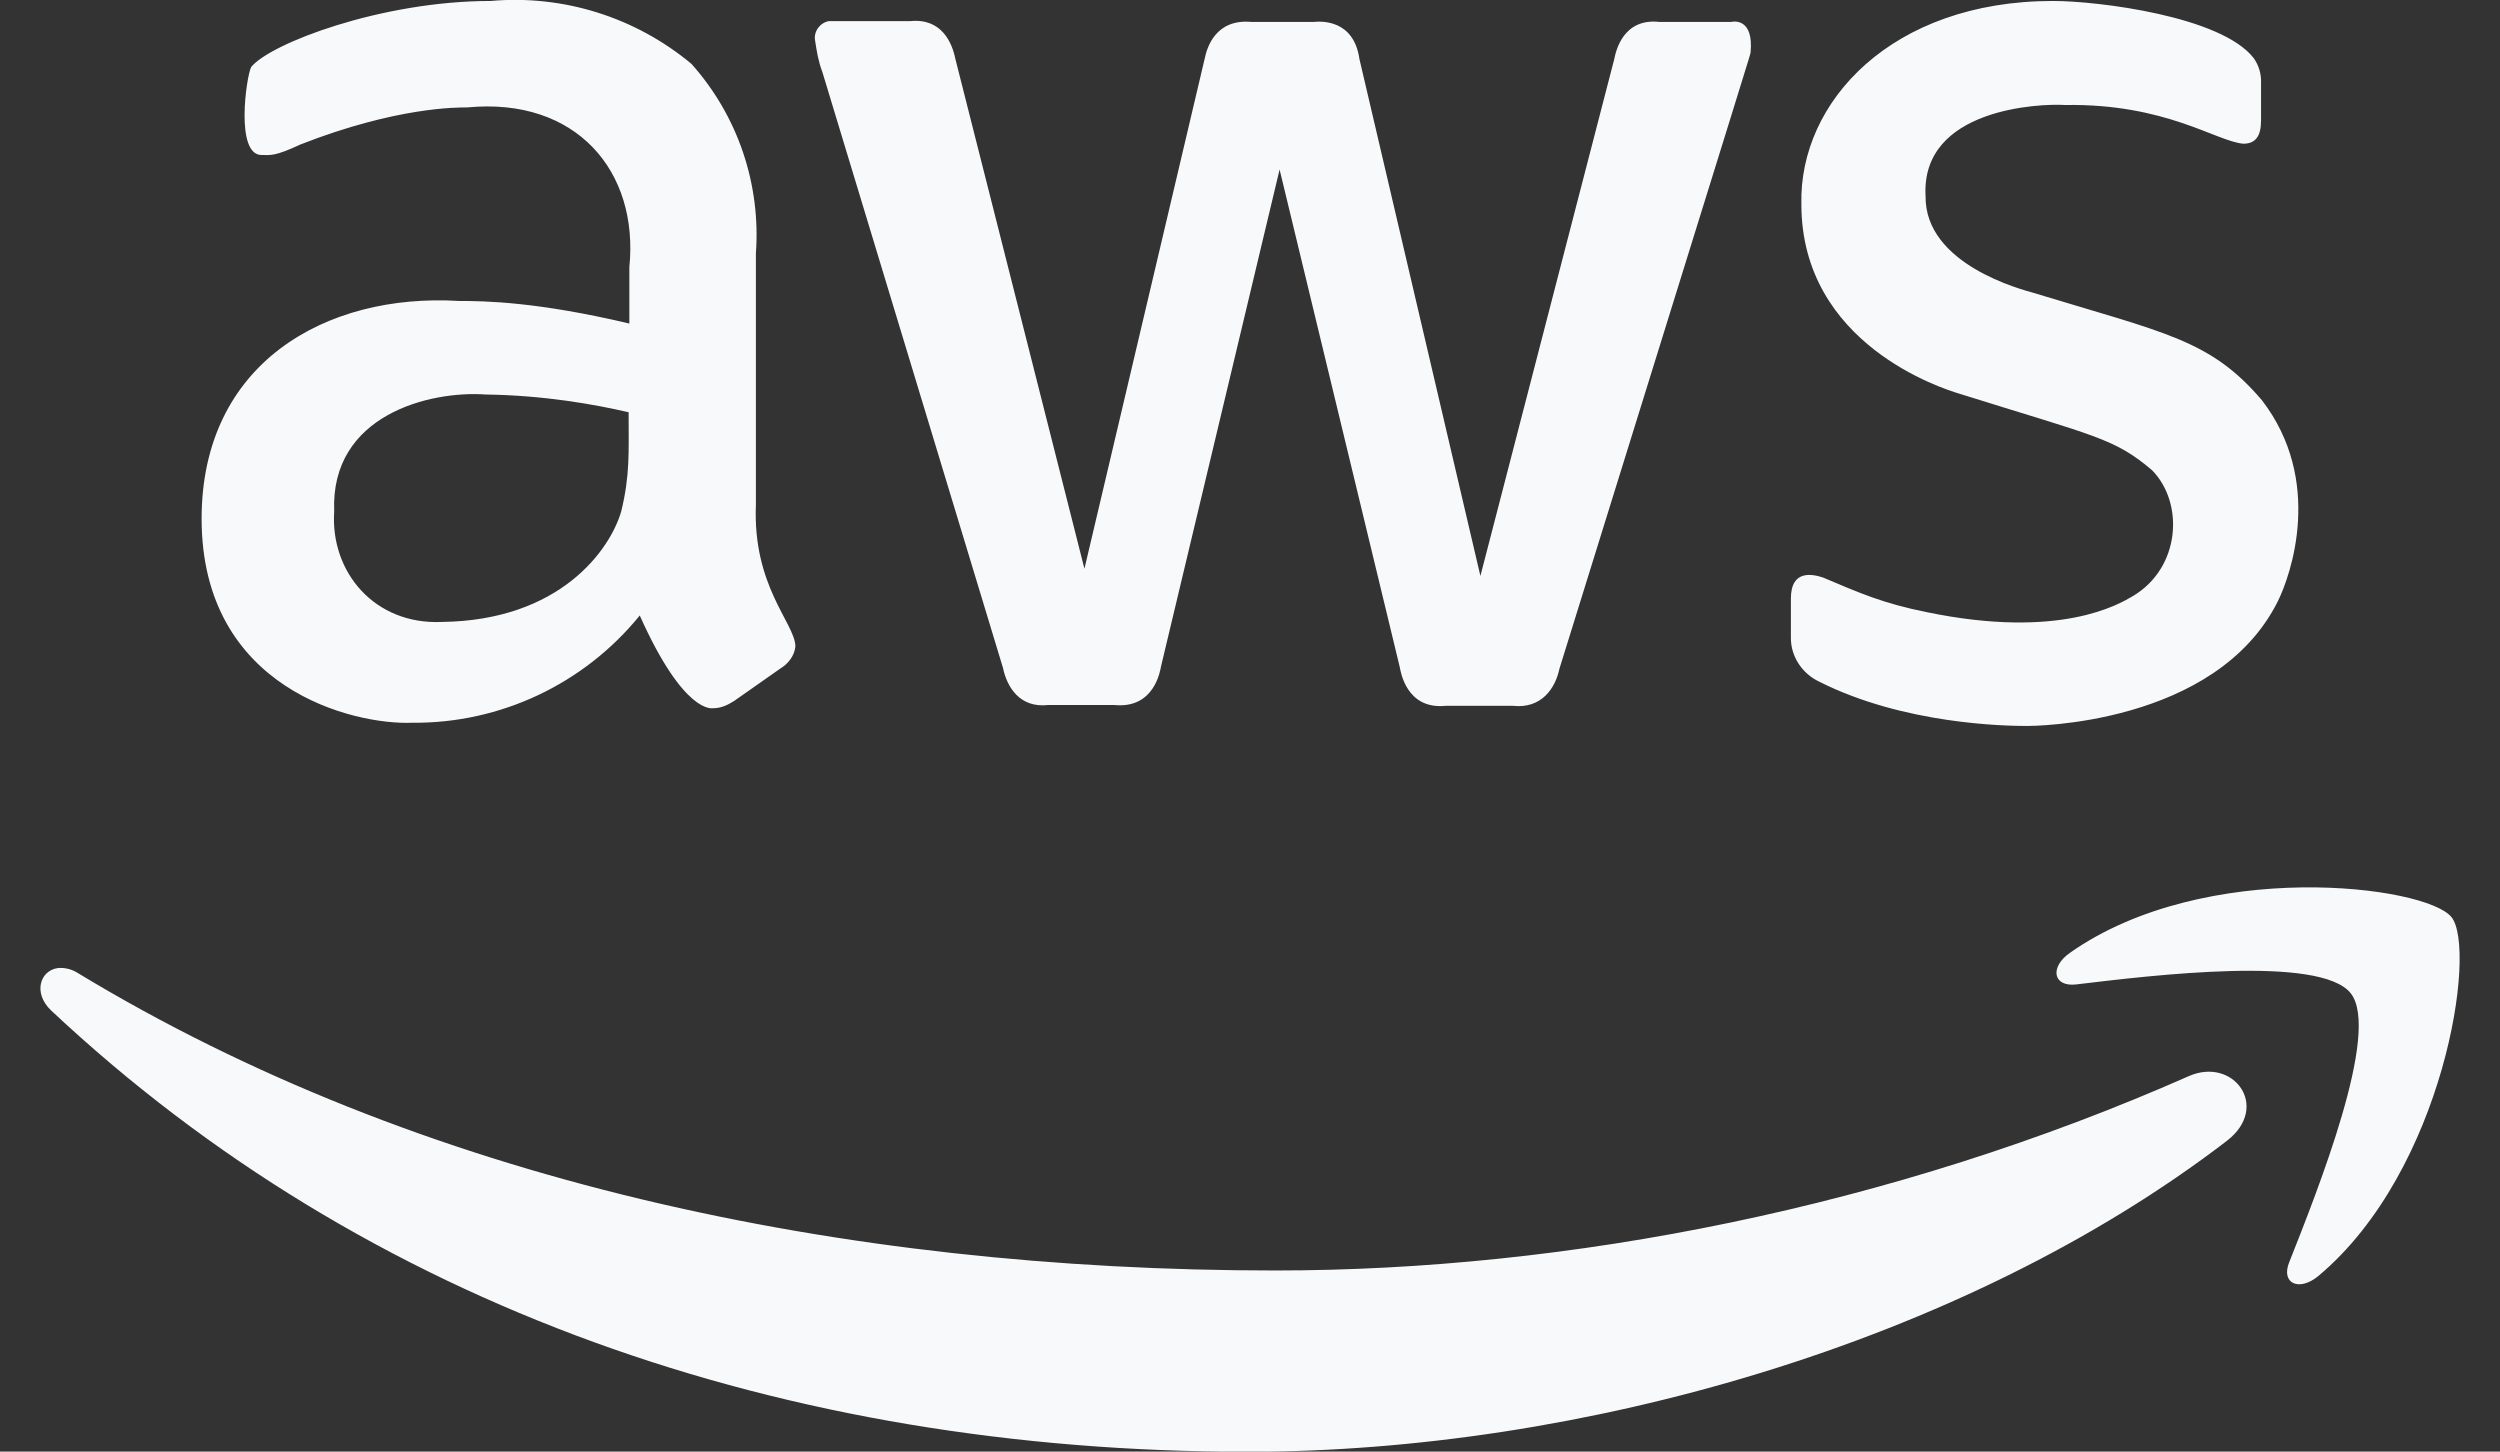 <svg width="31" height="18" viewBox="0 0 31 18" fill="none" xmlns="http://www.w3.org/2000/svg">
<rect x="0" y="0" width="31" height="18" fill="#333333" stroke="none"/>
<path d="M6.084 0.012C4.724 0.012 3.344 0.542 3.114 0.832C3.054 0.952 2.914 1.922 3.244 1.922C3.354 1.922 3.404 1.942 3.724 1.792C4.924 1.322 5.684 1.332 5.794 1.332C7.144 1.202 7.924 2.122 7.804 3.312V4.012C6.664 3.742 6.014 3.732 5.694 3.732C4.034 3.632 2.5 4.508 2.5 6.432C2.5 8.542 4.383 8.992 5.113 8.962C6.203 8.972 7.243 8.482 7.933 7.632C8.483 8.862 8.833 8.782 8.843 8.782C8.943 8.782 9.023 8.742 9.103 8.692L9.673 8.292C9.773 8.232 9.853 8.132 9.863 8.012C9.853 7.722 9.333 7.272 9.373 6.262V3.142C9.404 2.716 9.349 2.289 9.212 1.885C9.075 1.482 8.858 1.11 8.574 0.792C7.879 0.213 6.984 -0.068 6.084 0.012ZM25.457 0.012C23.457 0.012 22.307 1.262 22.337 2.532C22.337 4.272 24.097 4.822 24.297 4.882C25.987 5.412 26.217 5.432 26.687 5.832C27.087 6.242 27.037 7.042 26.447 7.392C26.277 7.492 25.547 7.932 23.897 7.592C23.347 7.482 23.057 7.352 22.607 7.162C22.487 7.122 22.207 7.052 22.207 7.422V7.912C22.207 8.142 22.347 8.352 22.557 8.452C23.607 8.982 24.867 9.002 25.137 9.002C25.177 9.002 27.477 9.003 28.247 7.452C28.405 7.132 28.817 5.962 28.047 4.962C27.407 4.212 26.857 4.132 25.217 3.632C25.077 3.592 23.867 3.282 23.877 2.432C23.817 1.342 25.297 1.282 25.607 1.302C26.857 1.282 27.477 1.752 27.817 1.782C27.967 1.782 28.037 1.692 28.037 1.492V1.032C28.042 0.921 28.01 0.812 27.947 0.722C27.547 0.202 26.017 0.012 25.457 0.012ZM10.277 0.262C10.167 0.282 10.087 0.392 10.107 0.502C10.127 0.632 10.147 0.762 10.197 0.892L12.437 8.282C12.487 8.522 12.647 8.782 12.997 8.742H13.817C14.317 8.792 14.387 8.312 14.397 8.262L15.867 2.102L17.357 8.272C17.367 8.322 17.437 8.802 17.927 8.752H18.757C19.117 8.792 19.287 8.532 19.337 8.292C21.857 0.182 21.687 0.732 21.707 0.652C21.747 0.232 21.507 0.262 21.467 0.272H20.577C20.127 0.222 20.037 0.632 20.017 0.732L18.357 7.142L16.857 0.732C16.787 0.242 16.387 0.262 16.287 0.272H15.517C15.077 0.232 14.967 0.582 14.937 0.732L13.447 7.052L11.847 0.732C11.807 0.532 11.677 0.222 11.287 0.262H10.277ZM6.023 4.892C6.743 4.902 7.365 5.012 7.795 5.112C7.795 5.612 7.813 5.892 7.703 6.342C7.563 6.822 6.944 7.692 5.484 7.712C4.644 7.752 4.094 7.092 4.144 6.342C4.094 5.142 5.334 4.842 6.024 4.892H6.023ZM28.541 11.004C27.608 11.017 26.506 11.226 25.67 11.813C25.412 11.992 25.457 12.24 25.744 12.207C26.684 12.094 28.776 11.84 29.15 12.318C29.524 12.796 28.736 14.768 28.387 15.65C28.279 15.913 28.507 16.022 28.748 15.822C30.312 14.512 30.718 11.766 30.398 11.372C30.238 11.174 29.474 10.991 28.541 11.004ZM0.717 12.004C0.499 12.034 0.405 12.31 0.633 12.529C4.55 16.203 9.726 18.002 15.473 18.002C19.572 18.002 24.33 16.665 27.615 14.145C28.158 13.725 27.695 13.098 27.139 13.345C23.456 14.971 19.455 15.754 15.814 15.754C10.418 15.754 5.194 14.627 0.969 12.068C0.894 12.019 0.805 11.996 0.717 12.004Z" fill="#F8F9FA"/>
</svg>
